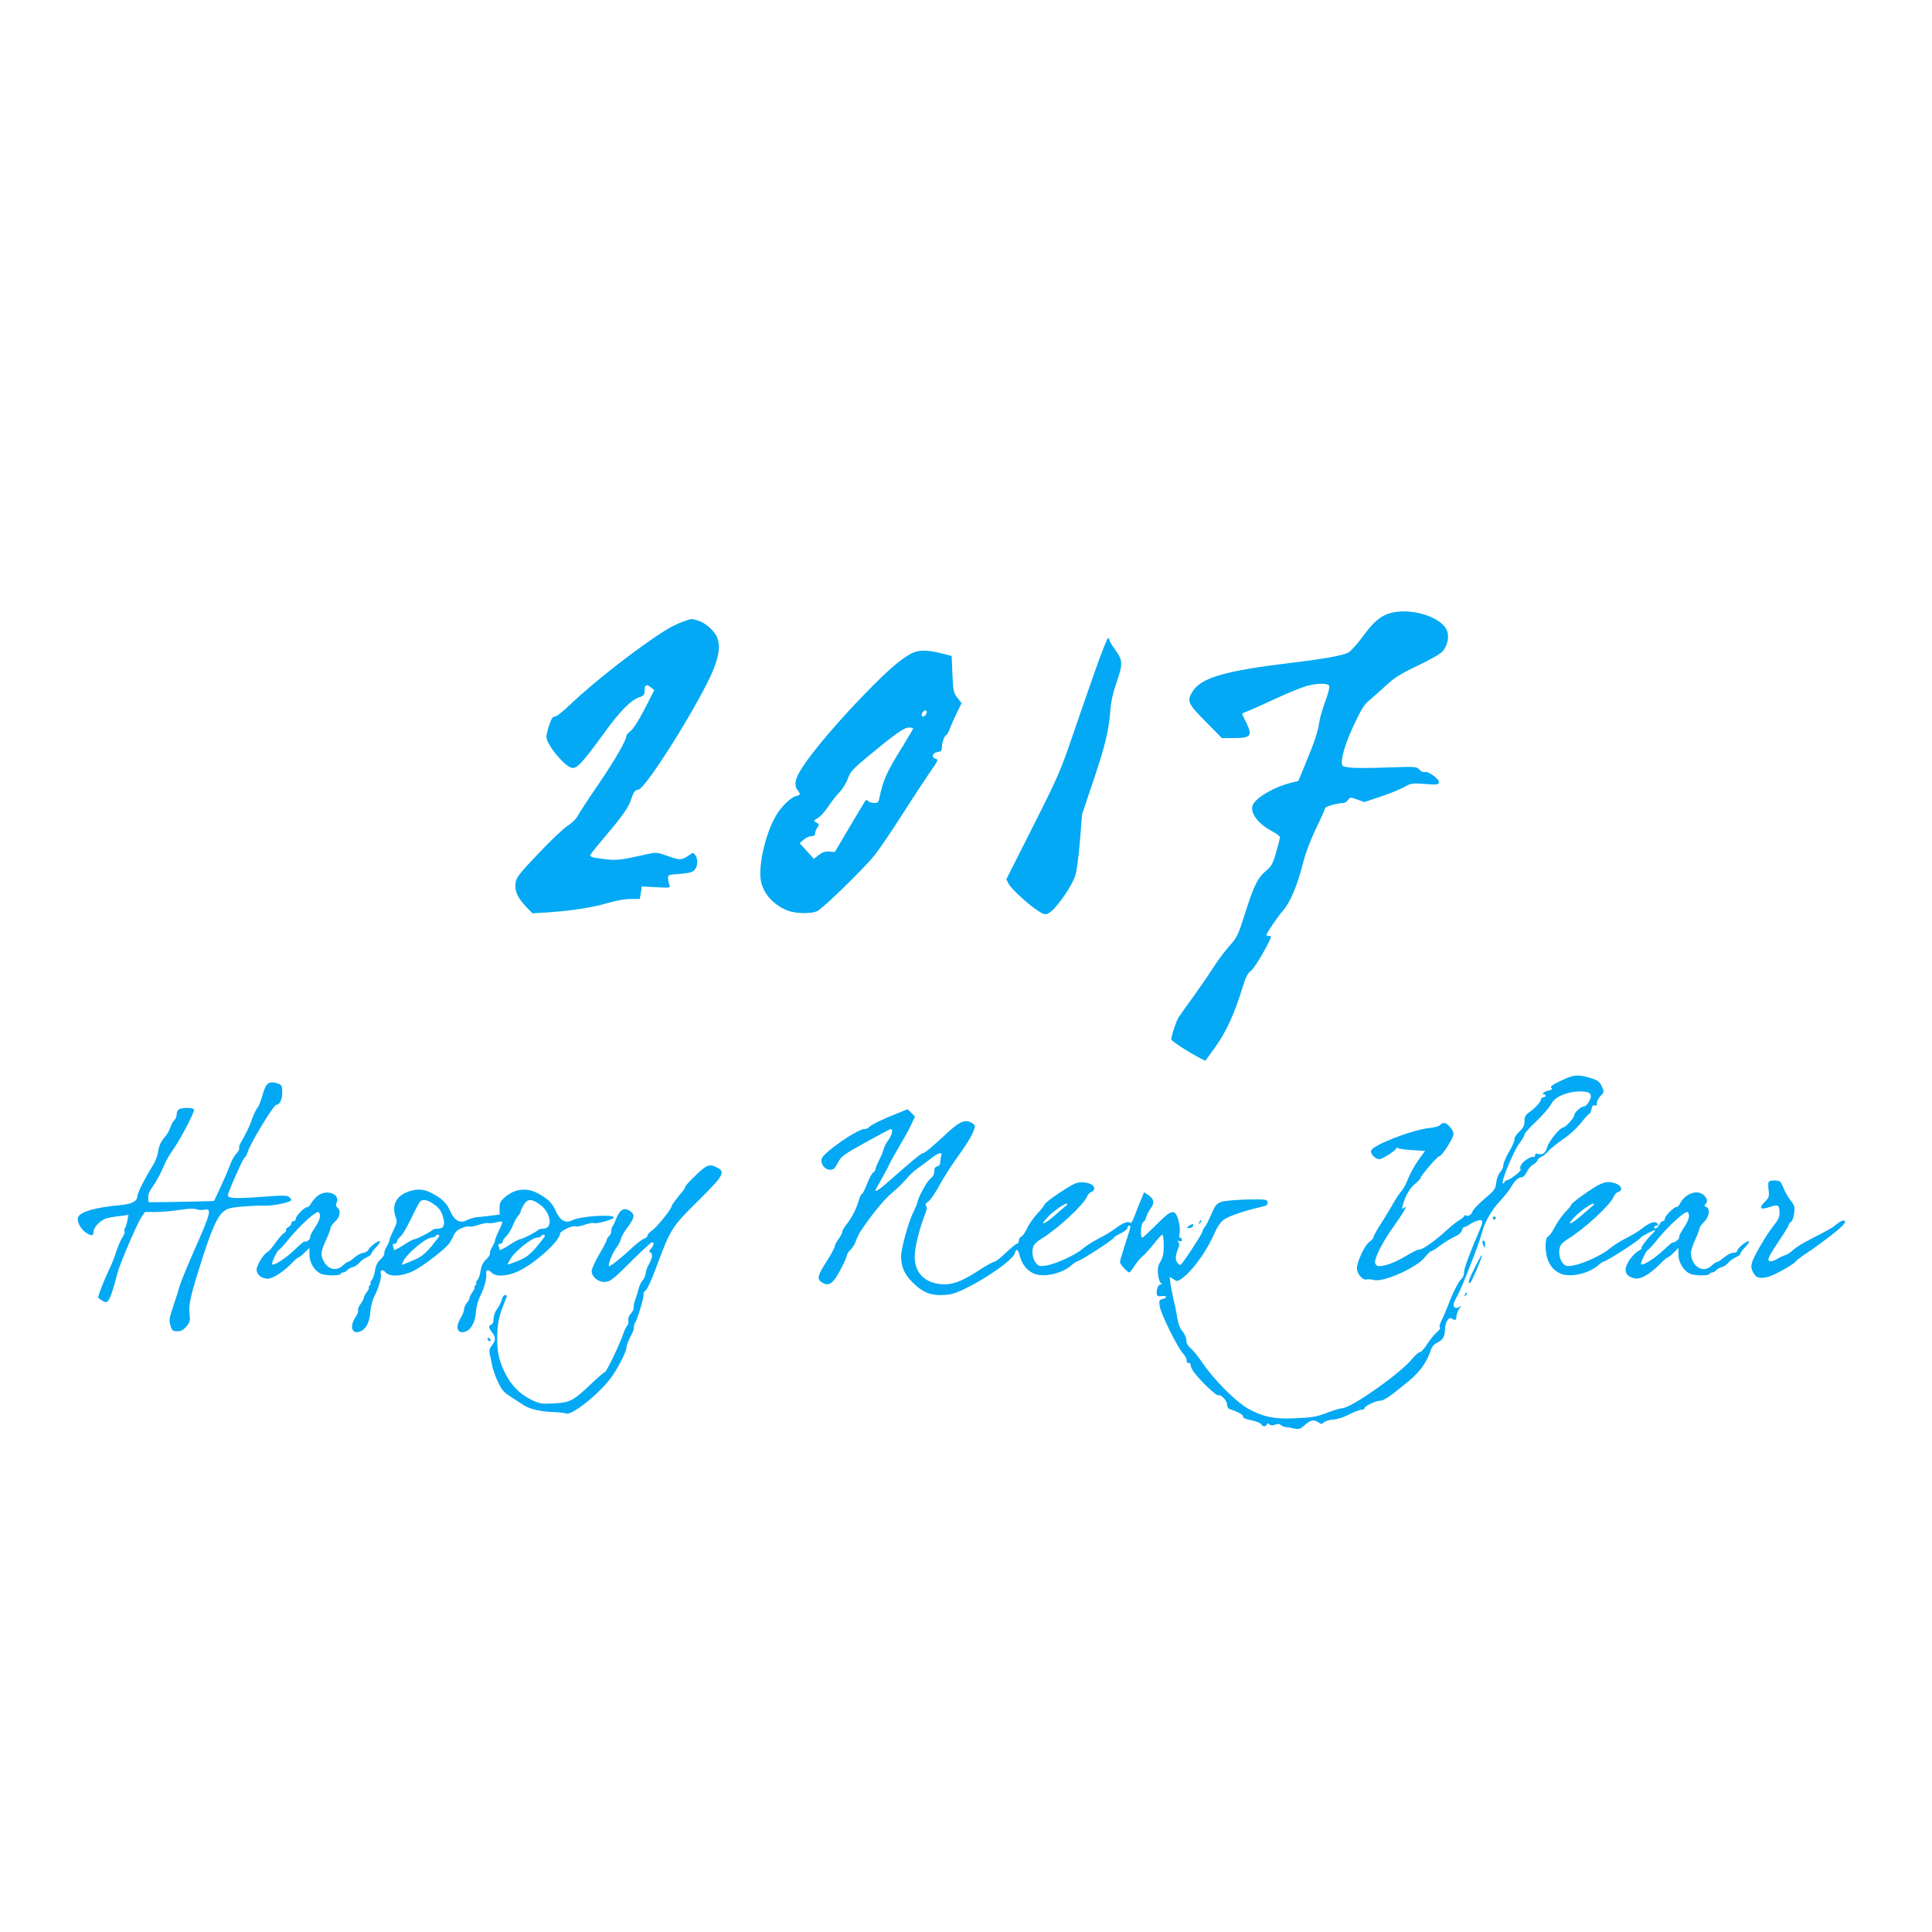 <?xml version="1.0" standalone="no"?>
<!DOCTYPE svg PUBLIC "-//W3C//DTD SVG 20010904//EN"
 "http://www.w3.org/TR/2001/REC-SVG-20010904/DTD/svg10.dtd">
<svg version="1.0" xmlns="http://www.w3.org/2000/svg"
 width="1280pt" height="1280pt" viewBox="0 0 1280 1280"
 preserveAspectRatio="xMidYMid meet">
<g transform="translate(0,1280) scale(0.1,-0.1)"
fill="#03a9f4" stroke="none">
<path d="M9204 8736 c-62 -20 -107 -59 -178 -157 -36 -48 -78 -95 -94 -103
-37 -19 -158 -41 -367 -66 -451 -54 -609 -100 -665 -193 -38 -62 -30 -79 88
-198 l107 -109 81 0 c112 0 124 16 79 106 -14 27 -25 51 -25 54 0 4 17 12 38
19 20 8 103 45 183 82 81 38 173 75 205 84 77 20 143 20 151 0 3 -9 -9 -55
-27 -103 -18 -48 -36 -110 -40 -139 -10 -66 -29 -123 -90 -270 l-48 -117 -49
-12 c-106 -27 -215 -88 -248 -138 -33 -50 22 -131 128 -186 26 -14 47 -30 47
-36 0 -7 -11 -52 -25 -100 -22 -77 -31 -93 -66 -122 -57 -49 -81 -97 -138
-277 -48 -151 -54 -164 -104 -220 -30 -33 -80 -100 -112 -150 -31 -49 -92
-137 -134 -195 -42 -58 -84 -117 -93 -131 -16 -26 -48 -122 -48 -145 0 -11
117 -87 196 -127 l30 -15 69 96 c71 100 126 221 179 396 21 66 33 89 55 105
24 17 131 201 131 225 0 3 -7 6 -15 6 -8 0 -15 2 -15 5 0 12 75 122 111 163
47 54 93 163 130 307 18 71 49 155 88 236 34 70 61 131 61 136 0 10 86 33 120
33 9 0 24 9 31 20 14 19 15 19 61 3 l47 -17 113 38 c62 21 132 50 156 64 40
23 49 24 131 18 75 -6 89 -5 94 8 8 21 -69 79 -93 71 -10 -3 -25 4 -36 16 -18
20 -24 21 -214 14 -108 -4 -220 -4 -248 0 -48 6 -52 9 -52 34 0 51 30 143 86
261 44 93 65 126 97 151 23 19 71 62 108 96 55 52 93 76 212 133 88 42 154 80
166 96 33 42 44 97 27 137 -38 93 -248 155 -382 113z"/>
<path d="M4522 8680 c-29 -10 -76 -33 -105 -51 -171 -104 -474 -340 -633 -491
-54 -52 -100 -88 -109 -86 -12 2 -21 -12 -35 -52 -11 -30 -19 -67 -20 -81 0
-50 116 -193 168 -206 33 -8 72 34 211 226 106 147 180 223 236 241 28 9 35
17 35 38 0 44 12 53 40 30 l25 -20 -64 -125 c-39 -76 -76 -133 -93 -146 -15
-11 -28 -26 -28 -31 0 -30 -72 -155 -183 -319 -69 -100 -132 -197 -141 -215
-9 -18 -38 -46 -64 -62 -26 -16 -113 -98 -193 -183 -129 -135 -147 -158 -153
-196 -8 -53 12 -98 70 -159 l42 -43 98 6 c153 10 300 32 399 62 54 16 115 27
152 27 l62 0 7 42 6 41 96 -5 c91 -5 95 -4 87 14 -4 10 -8 30 -9 44 -1 24 2
25 75 30 57 4 83 10 98 24 24 22 28 73 7 101 -13 18 -14 18 -42 -2 -48 -33
-60 -33 -138 -5 -70 25 -78 26 -133 14 -209 -46 -205 -46 -345 -26 -21 3 -38
10 -38 16 0 6 33 48 73 95 123 144 177 216 193 263 23 66 29 75 53 78 52 8
423 603 502 807 36 90 41 163 16 211 -22 43 -80 91 -124 103 -46 13 -38 14
-101 -9z"/>
<path d="M7261 8372 c-40 -114 -111 -317 -157 -452 -77 -226 -97 -272 -260
-595 l-177 -351 16 -30 c18 -34 127 -135 195 -179 35 -23 46 -26 66 -17 47 21
158 178 182 257 8 28 21 129 29 225 l14 175 75 223 c80 239 101 327 112 462 4
57 17 118 40 184 44 129 44 149 -6 219 -22 30 -40 60 -40 66 0 5 -3 12 -8 15
-4 2 -41 -89 -81 -202z"/>
<path d="M6035 8469 c-69 -37 -156 -112 -305 -266 -166 -170 -341 -374 -411
-482 -52 -78 -61 -121 -34 -157 20 -26 19 -31 -10 -38 -37 -9 -100 -71 -134
-130 -74 -128 -122 -349 -97 -445 21 -83 91 -154 183 -187 55 -19 163 -18 193
3 58 39 318 294 375 368 35 44 120 170 190 280 70 110 152 234 181 276 50 71
52 77 33 82 -31 8 -21 41 14 45 22 3 27 8 27 32 0 31 19 80 30 80 4 0 15 21
25 48 10 26 31 73 47 105 l29 58 -28 36 c-26 34 -28 44 -33 157 l-5 120 -70
18 c-94 24 -151 23 -200 -3z m105 -387 c-1 -16 -19 -34 -29 -28 -7 5 -7 12 1
26 11 17 28 18 28 2z m-90 -108 c0 -3 -31 -56 -69 -118 -110 -177 -129 -220
-156 -348 -4 -23 -11 -28 -33 -28 -15 0 -33 5 -40 12 -6 6 -14 10 -16 7 -2 -2
-49 -80 -105 -174 l-100 -170 -36 3 c-27 2 -46 -4 -70 -22 l-33 -26 -47 52
-47 52 27 23 c14 13 37 23 51 23 16 0 24 6 24 18 0 10 7 27 15 39 14 20 14 23
-6 33 -21 12 -21 12 10 31 17 10 46 42 65 71 19 29 52 72 74 95 23 24 49 65
59 94 16 45 31 62 123 139 188 156 250 200 281 200 16 0 29 -3 29 -6z"/>
<path d="M10361 5649 c-78 -36 -97 -49 -80 -60 7 -4 -1 -10 -20 -14 -30 -6
-53 -25 -32 -25 6 0 11 -4 11 -10 0 -5 -7 -10 -15 -10 -8 0 -15 -6 -15 -12 -1
-17 -37 -58 -77 -86 -27 -19 -33 -30 -33 -60 0 -30 -7 -44 -36 -71 -19 -19
-33 -40 -30 -47 3 -7 -13 -44 -34 -81 -22 -37 -40 -79 -40 -92 0 -14 -10 -35
-21 -47 -13 -14 -23 -41 -26 -69 -5 -42 -11 -51 -77 -107 -39 -33 -75 -70 -79
-82 -10 -25 -26 -36 -44 -29 -7 3 -13 1 -13 -4 0 -5 -15 -17 -32 -27 -18 -11
-55 -40 -83 -66 -77 -71 -159 -129 -180 -128 -11 1 -53 -20 -93 -45 -73 -45
-159 -74 -187 -63 -8 3 -15 14 -15 24 0 34 51 134 110 217 77 109 111 165 85
145 -17 -14 -18 -13 -12 12 15 60 48 118 81 144 20 16 36 33 36 37 0 14 113
147 126 147 17 0 94 120 94 147 0 26 -41 73 -63 73 -8 0 -20 -6 -26 -14 -6 -7
-37 -16 -69 -19 -116 -12 -376 -113 -388 -150 -7 -21 27 -56 55 -57 19 0 111
59 111 72 0 5 6 6 13 1 6 -4 49 -10 95 -13 l83 -5 -46 -64 c-25 -36 -54 -90
-66 -120 -11 -31 -31 -67 -43 -81 -13 -14 -38 -52 -57 -85 -18 -33 -55 -93
-81 -134 -26 -40 -48 -79 -48 -87 0 -7 -13 -22 -29 -33 -30 -22 -81 -131 -81
-175 0 -34 38 -79 62 -73 10 3 33 1 50 -3 62 -18 283 81 339 151 17 22 35 39
40 39 6 0 31 16 57 35 25 20 67 46 93 58 31 14 50 29 54 44 3 13 10 23 16 23
6 0 23 8 37 19 15 10 39 21 55 25 32 8 35 -5 13 -56 -71 -166 -106 -260 -106
-286 0 -16 -7 -35 -16 -43 -19 -16 -59 -93 -90 -177 -14 -35 -33 -81 -44 -102
-12 -24 -16 -41 -10 -45 6 -3 -4 -18 -21 -32 -16 -14 -46 -50 -65 -80 -19 -30
-40 -53 -46 -51 -7 3 -30 -19 -53 -46 -78 -96 -405 -326 -464 -326 -11 0 -51
-12 -88 -26 -84 -32 -101 -35 -235 -41 -129 -5 -201 10 -298 64 -81 45 -224
188 -299 298 -30 44 -67 90 -83 103 -19 16 -28 33 -28 52 0 16 -11 42 -25 59
-18 20 -29 51 -36 93 -5 35 -16 88 -24 118 -7 30 -16 77 -20 103 l-6 48 25
-16 c24 -16 27 -16 55 4 74 53 168 184 221 309 13 29 36 64 52 77 28 24 134
61 246 87 45 10 52 15 50 32 -3 20 -8 21 -134 19 -73 -2 -149 -8 -170 -15 -34
-12 -41 -20 -69 -83 -16 -38 -35 -76 -42 -83 -6 -6 -15 -22 -18 -35 -9 -26
-135 -217 -144 -217 -15 0 -31 25 -31 47 0 13 6 39 14 57 11 26 11 37 3 46 -9
10 -8 12 6 7 11 -4 17 -1 17 8 0 8 -5 15 -11 15 -7 0 -8 11 -4 31 4 17 1 52
-6 78 -23 86 -44 82 -149 -24 -47 -47 -88 -85 -92 -85 -15 0 -9 98 6 103 7 3
17 18 20 34 4 15 18 42 30 58 27 35 22 62 -18 89 l-26 17 -18 -43 c-10 -24
-29 -71 -42 -106 -15 -41 -26 -60 -33 -53 -13 13 -52 -3 -98 -38 -19 -16 -68
-45 -107 -65 -40 -20 -89 -52 -110 -70 -44 -39 -180 -102 -244 -111 -41 -6
-47 -4 -67 20 -22 29 -28 83 -11 115 5 10 27 29 47 41 110 67 281 225 304 280
6 15 19 29 30 32 10 3 19 14 19 24 0 30 -68 50 -119 35 -39 -12 -211 -128
-211 -143 0 -4 -21 -31 -46 -58 -26 -28 -57 -72 -69 -99 -13 -27 -30 -52 -39
-55 -9 -4 -16 -16 -16 -27 0 -11 -5 -20 -12 -20 -6 0 -39 -27 -74 -60 -34 -33
-69 -60 -78 -60 -8 0 -56 -27 -105 -59 -109 -72 -174 -95 -245 -89 -111 9
-176 77 -176 183 0 57 30 181 64 267 17 42 20 60 12 68 -8 8 -4 17 16 31 14
11 49 62 76 113 28 51 84 139 126 195 41 57 83 123 92 148 17 44 17 46 -1 59
-42 31 -81 18 -154 -48 -115 -107 -165 -148 -176 -148 -11 0 -71 -49 -210
-172 -78 -69 -105 -88 -105 -74 0 3 16 32 35 65 19 33 44 79 55 103 11 24 43
81 71 128 28 47 63 109 76 139 l25 53 -24 25 -25 24 -77 -31 c-94 -37 -172
-76 -181 -90 -3 -5 -16 -10 -28 -10 -47 0 -274 -158 -283 -197 -9 -34 20 -73
55 -73 24 0 32 8 52 46 22 43 35 53 183 135 88 49 164 89 168 89 17 0 7 -42
-16 -73 -14 -18 -28 -45 -32 -62 -4 -16 -18 -50 -31 -74 -12 -24 -23 -50 -23
-57 0 -7 -6 -17 -14 -21 -8 -4 -26 -38 -41 -75 -15 -38 -30 -68 -34 -68 -5 0
-14 -19 -21 -42 -16 -57 -46 -115 -81 -159 -16 -20 -29 -43 -29 -51 0 -8 -11
-29 -25 -48 -14 -19 -25 -40 -25 -48 0 -8 -22 -50 -49 -92 -65 -101 -71 -123
-36 -146 45 -29 73 -11 122 81 23 44 43 87 43 96 0 8 11 26 25 39 13 12 30 39
36 59 7 20 21 50 32 66 77 114 155 209 209 254 35 29 78 71 95 93 18 22 52 53
75 69 24 16 62 45 86 64 46 37 78 46 68 19 -3 -9 -6 -27 -6 -41 0 -16 -7 -27
-20 -30 -14 -4 -20 -14 -20 -33 0 -19 -9 -36 -26 -49 -24 -19 -81 -124 -87
-160 -2 -9 -15 -41 -30 -71 -29 -60 -77 -234 -77 -282 0 -72 22 -122 80 -178
72 -71 130 -90 240 -76 99 13 418 213 434 274 10 34 21 27 33 -21 15 -54 45
-92 89 -113 65 -31 193 -3 257 57 11 10 30 22 41 25 29 9 236 144 236 154 0 4
20 17 45 29 25 12 45 28 45 36 0 8 5 15 10 15 14 0 14 -1 -25 -121 -19 -60
-35 -114 -35 -121 0 -13 49 -68 62 -68 4 0 20 19 34 43 15 23 39 52 55 65 16
13 49 50 75 83 25 32 49 59 55 59 5 0 9 -32 9 -71 0 -56 -5 -79 -21 -106 -17
-27 -20 -45 -17 -85 3 -27 12 -54 19 -59 11 -7 11 -9 -2 -9 -10 0 -19 -12 -23
-31 -8 -40 0 -52 30 -46 34 6 41 -11 8 -19 -24 -6 -26 -10 -21 -47 7 -49 117
-273 154 -313 15 -16 26 -37 25 -46 -2 -11 3 -18 13 -18 9 0 15 -6 13 -13 -2
-6 8 -27 20 -45 40 -56 152 -163 163 -156 16 9 59 -36 59 -63 0 -14 7 -26 18
-29 54 -17 92 -39 88 -50 -3 -7 16 -16 56 -24 33 -7 62 -19 65 -27 6 -16 30
-17 36 0 3 9 7 9 17 0 9 -8 20 -9 37 -2 18 7 30 6 40 -3 9 -7 23 -13 32 -13 9
0 33 -4 53 -9 34 -7 42 -5 73 23 39 34 61 38 91 17 17 -13 21 -12 36 1 10 9
37 17 60 18 26 1 68 14 105 33 34 18 72 32 83 32 11 0 20 4 20 10 0 14 75 50
104 50 26 0 71 32 194 134 72 60 116 123 142 203 8 23 23 39 46 50 36 18 46
36 48 95 3 46 28 77 49 60 16 -14 27 -6 27 20 0 10 8 31 17 46 16 25 16 26 1
14 -19 -15 -38 -8 -38 14 0 9 11 34 25 58 29 50 146 350 164 421 17 68 64 150
121 210 26 28 58 68 71 90 27 46 47 64 71 65 9 0 25 17 35 38 10 20 28 41 41
47 12 5 25 18 28 27 3 9 14 20 24 23 10 3 32 20 47 38 16 18 61 53 100 80 40
27 90 73 117 107 26 33 51 60 55 60 5 0 11 14 15 31 4 22 10 30 21 25 10 -4
15 1 15 16 0 12 11 34 25 48 24 25 24 26 7 63 -13 29 -26 39 -62 51 -88 28
-120 27 -189 -5z m157 -85 c13 -4 22 -14 22 -26 0 -24 -29 -68 -45 -68 -20 0
-65 -40 -65 -58 0 -17 -58 -82 -74 -82 -20 0 -92 -88 -104 -127 -13 -43 -32
-57 -63 -48 -13 5 -19 1 -19 -10 0 -9 -5 -13 -11 -10 -5 4 -26 -4 -45 -17 -34
-23 -50 -50 -39 -67 5 -10 -75 -71 -93 -71 -6 0 -12 -6 -15 -12 -2 -7 -7 -10
-11 -7 -12 11 73 215 109 262 19 25 35 52 35 60 0 8 34 47 75 85 41 39 86 89
99 113 19 33 36 47 78 65 52 22 122 29 166 18z m-3449 -747 c-2 -1 -37 -31
-77 -66 -76 -67 -110 -76 -51 -15 37 40 120 97 127 89 3 -3 3 -6 1 -8z"/>
<path d="M1767 5613 c-8 -10 -22 -44 -30 -76 -9 -33 -23 -67 -31 -76 -9 -10
-24 -42 -35 -72 -16 -49 -39 -96 -78 -163 -7 -11 -11 -27 -8 -33 2 -7 -6 -23
-19 -36 -12 -12 -31 -45 -41 -72 -9 -28 -38 -93 -62 -146 l-45 -96 -112 -3
c-61 -2 -158 -3 -216 -4 l-105 -1 -3 28 c-3 21 8 45 36 85 21 32 50 84 63 117
13 33 40 83 60 110 50 68 152 262 144 275 -9 14 -88 13 -103 -2 -7 -7 -12 -22
-12 -34 0 -12 -7 -27 -14 -34 -8 -6 -20 -28 -27 -48 -6 -20 -22 -48 -34 -62
-30 -34 -41 -57 -49 -107 -3 -24 -21 -67 -40 -95 -44 -70 -96 -174 -96 -193 0
-33 -35 -52 -111 -59 -163 -15 -261 -42 -280 -77 -14 -27 14 -83 54 -108 34
-22 47 -19 47 9 0 30 48 79 88 89 20 5 61 12 90 15 l53 7 -7 -38 c-4 -21 -11
-43 -16 -50 -5 -7 -7 -17 -3 -23 3 -5 -3 -23 -14 -38 -11 -16 -30 -60 -42 -98
-12 -38 -35 -95 -51 -126 -23 -46 -68 -160 -68 -174 0 -2 11 -11 25 -20 20
-13 28 -14 40 -4 13 11 39 87 63 185 14 57 128 323 157 368 l25 37 73 0 c39 0
110 7 157 14 56 9 92 11 109 5 13 -6 37 -7 52 -4 55 12 49 -14 -72 -287 -43
-99 -84 -198 -90 -221 -6 -23 -24 -82 -41 -131 -27 -79 -29 -94 -19 -128 11
-34 15 -38 46 -38 25 0 40 8 60 32 24 28 26 37 21 82 -8 59 7 126 79 351 64
202 103 291 141 324 27 24 44 29 125 37 52 4 121 8 154 6 59 -1 175 23 175 38
0 4 -7 13 -15 20 -13 11 -48 11 -189 0 -167 -12 -216 -10 -216 11 0 19 102
249 110 249 5 0 14 17 21 38 19 60 172 312 189 312 23 0 40 35 40 81 0 44 -3
51 -26 59 -37 14 -59 12 -77 -7z"/>
<path d="M4609 5013 c-38 -36 -69 -70 -69 -75 0 -5 -4 -14 -10 -21 -58 -70
-80 -100 -80 -108 0 -18 -102 -144 -131 -162 -16 -11 -29 -25 -29 -32 0 -8
-10 -17 -22 -21 -12 -4 -47 -30 -78 -59 -74 -69 -149 -129 -155 -123 -9 8 23
87 48 121 14 17 27 44 31 60 4 15 22 48 41 72 47 63 53 85 25 107 -42 34 -73
18 -100 -52 -7 -19 -17 -39 -22 -45 -4 -5 -8 -19 -8 -31 0 -12 -7 -27 -15 -34
-8 -7 -15 -18 -15 -24 0 -6 -22 -49 -50 -96 -27 -47 -50 -97 -50 -111 0 -37
42 -73 84 -72 40 1 56 14 198 156 60 59 113 107 118 107 16 0 12 -21 -7 -43
-13 -15 -15 -21 -5 -24 18 -7 15 -37 -7 -75 -11 -18 -21 -46 -23 -63 -2 -16
-11 -37 -20 -47 -9 -9 -22 -36 -28 -60 -6 -24 -16 -56 -23 -73 -6 -16 -10 -38
-9 -47 2 -10 -6 -28 -18 -40 -13 -14 -20 -32 -17 -46 2 -13 -1 -29 -8 -35 -6
-7 -18 -30 -25 -52 -21 -65 -112 -255 -122 -255 -5 0 -46 -35 -91 -78 -118
-113 -142 -125 -249 -130 -83 -4 -92 -3 -153 27 -76 38 -134 99 -174 185 -39
82 -50 143 -46 251 3 85 11 117 60 238 5 12 2 17 -8 17 -9 0 -18 -12 -22 -29
-3 -16 -17 -43 -31 -62 -14 -19 -24 -47 -24 -66 0 -21 -6 -36 -15 -39 -20 -8
-19 -21 5 -51 26 -33 25 -54 -1 -87 -15 -19 -19 -34 -15 -54 4 -15 11 -49 16
-76 5 -26 22 -77 39 -111 25 -54 38 -69 88 -101 32 -20 69 -45 83 -54 39 -25
105 -41 191 -45 43 -2 83 -6 87 -9 33 -20 208 117 295 229 46 61 107 177 107
206 0 15 18 59 41 101 5 10 9 26 9 36 0 10 3 21 6 25 13 13 63 177 58 191 -3
8 3 20 14 27 11 9 42 76 76 169 88 237 98 253 273 426 168 166 181 189 123
219 -49 26 -68 19 -141 -52z"/>
<path d="M11723 4974 c-8 -4 -10 -21 -6 -55 6 -47 4 -52 -27 -84 -41 -42 -26
-53 40 -30 50 18 60 11 60 -43 0 -24 -10 -46 -34 -75 -48 -59 -134 -204 -147
-247 -9 -30 -8 -43 5 -68 19 -38 41 -45 95 -33 41 9 175 83 189 105 4 6 41 34
82 61 91 61 209 152 232 180 29 34 2 40 -39 8 -38 -31 -48 -36 -188 -108 -43
-22 -90 -52 -105 -66 -14 -14 -37 -30 -50 -34 -14 -4 -40 -16 -58 -27 -18 -11
-39 -17 -48 -14 -19 7 -6 34 72 150 30 44 54 84 54 89 0 5 7 15 16 22 9 6 18
32 21 58 5 40 2 51 -24 84 -16 21 -35 54 -43 73 -7 19 -18 41 -23 48 -9 12
-50 15 -74 6z"/>
<path d="M10601 4954 c-41 -17 -191 -124 -191 -135 0 -5 -18 -27 -41 -51 -22
-24 -53 -68 -69 -99 -16 -31 -36 -59 -45 -62 -20 -8 -20 -105 0 -154 20 -48
41 -70 82 -90 64 -30 193 -1 256 58 11 10 30 22 41 25 29 9 236 144 236 154 0
7 82 50 96 50 3 0 -8 -14 -25 -30 -38 -39 -75 -90 -64 -90 4 0 -6 -9 -24 -19
-40 -25 -83 -88 -83 -122 0 -30 16 -47 57 -58 37 -11 101 24 166 90 26 27 52
49 57 49 4 0 22 14 39 31 l31 31 0 -44 c0 -58 45 -123 93 -132 46 -9 111 -7
115 5 2 5 9 9 17 9 7 0 18 6 24 14 7 8 24 17 38 21 14 3 34 17 44 29 10 13 32
29 49 36 16 7 30 17 30 23 0 6 14 26 32 44 17 18 29 35 25 39 -9 9 -77 -46
-77 -62 0 -8 -11 -14 -26 -14 -15 0 -41 -13 -61 -30 -18 -16 -39 -30 -45 -30
-7 0 -24 -12 -39 -26 -51 -49 -123 -12 -135 69 -4 22 4 52 25 99 17 37 31 74
31 81 0 7 14 26 30 42 35 33 42 88 13 99 -12 5 -14 9 -5 18 17 17 15 35 -8 58
-42 42 -123 15 -160 -54 -7 -15 -18 -25 -23 -23 -13 4 -77 -59 -77 -77 0 -9
-6 -16 -13 -16 -7 0 -17 -10 -22 -22 -11 -23 -35 -37 -35 -19 0 6 7 11 16 11
13 0 14 3 4 14 -15 19 -50 7 -101 -33 -19 -16 -68 -45 -107 -65 -40 -20 -89
-52 -110 -70 -44 -39 -180 -102 -244 -111 -41 -6 -47 -4 -67 20 -22 29 -28 83
-11 115 5 10 27 29 47 41 110 67 281 225 304 280 6 15 19 29 30 32 32 8 23 42
-14 55 -43 15 -64 15 -106 -4z m-42 -137 c-2 -1 -37 -31 -77 -66 -76 -67 -110
-76 -51 -15 37 40 120 97 127 89 3 -3 3 -6 1 -8z m631 -75 c0 -16 -15 -49 -35
-78 -19 -27 -33 -55 -30 -61 4 -11 -31 -38 -45 -35 -3 0 -31 -24 -62 -53 -55
-52 -134 -102 -145 -91 -7 6 36 96 46 96 4 0 36 35 70 78 66 80 166 172 188
172 8 0 13 -12 13 -28z"/>
<path d="M2705 4905 c-81 -28 -112 -92 -83 -170 10 -28 8 -39 -15 -86 -15 -29
-27 -59 -27 -66 0 -7 -9 -27 -19 -44 -11 -17 -17 -37 -15 -43 3 -7 -9 -25 -25
-40 -22 -21 -32 -42 -37 -75 -3 -25 -13 -54 -22 -63 -8 -10 -12 -18 -7 -18 4
0 2 -7 -5 -15 -7 -8 -9 -15 -6 -15 4 0 -2 -13 -13 -29 -12 -16 -21 -34 -21
-40 0 -7 -10 -25 -21 -40 -12 -16 -19 -35 -17 -43 3 -7 -3 -25 -14 -40 -45
-65 -28 -123 31 -98 37 15 61 64 65 132 2 30 13 72 25 97 30 58 50 127 44 150
-7 27 12 34 32 11 28 -31 105 -27 180 8 58 28 187 124 232 173 12 13 29 41 37
60 11 27 26 41 56 53 23 9 46 14 51 10 5 -3 32 2 60 11 27 9 56 14 64 12 7 -3
30 -1 50 4 20 6 39 8 42 5 3 -3 -6 -29 -21 -57 -14 -29 -26 -59 -26 -66 0 -7
-9 -27 -19 -44 -11 -17 -17 -37 -15 -43 3 -7 -9 -25 -25 -40 -22 -21 -32 -42
-37 -75 -3 -25 -13 -54 -22 -63 -8 -10 -12 -18 -7 -18 4 0 2 -7 -5 -15 -7 -8
-9 -15 -6 -15 4 0 -2 -13 -13 -29 -12 -16 -21 -35 -21 -42 0 -7 -8 -21 -17
-31 -10 -11 -18 -30 -18 -42 -1 -13 -11 -39 -23 -58 -40 -64 -20 -112 37 -88
35 14 62 69 65 136 2 28 14 70 29 100 26 51 43 115 38 146 -3 25 14 30 34 8
28 -31 105 -27 180 8 111 53 275 201 275 249 0 16 85 57 100 48 6 -4 33 1 61
10 27 9 56 15 63 12 20 -8 137 26 133 38 -8 22 -224 7 -274 -19 -46 -24 -83
-3 -112 63 -22 52 -56 84 -128 120 -69 34 -147 23 -208 -31 -30 -25 -35 -37
-35 -73 l0 -42 -57 -7 c-32 -4 -74 -9 -93 -10 -19 -2 -49 -11 -67 -20 -46 -24
-83 -3 -112 63 -22 52 -56 84 -128 120 -49 24 -91 26 -148 6z m173 -86 c32
-23 45 -42 56 -77 17 -57 7 -82 -32 -82 -16 0 -32 -4 -37 -9 -15 -15 -105 -61
-119 -61 -7 0 -41 -18 -74 -40 -34 -22 -62 -36 -62 -31 0 5 -3 16 -6 25 -4 11
-1 16 10 16 9 0 16 6 16 13 0 8 9 22 21 33 12 10 34 44 49 74 60 121 73 146
82 158 17 20 52 14 96 -19z m700 0 c73 -53 87 -159 22 -159 -14 0 -30 -4 -35
-9 -15 -15 -105 -61 -119 -61 -7 0 -41 -18 -74 -40 -34 -22 -62 -36 -62 -31 0
5 -3 16 -6 25 -4 11 -1 16 10 16 9 0 16 6 16 13 0 8 11 24 25 37 13 13 32 44
42 69 10 25 25 55 35 65 10 11 18 25 18 30 0 6 9 26 20 44 25 41 53 41 108 1z
m-668 -207 c0 -5 -25 -37 -55 -73 -45 -52 -68 -69 -122 -91 -36 -16 -68 -28
-70 -28 -2 0 3 12 11 28 28 52 148 152 184 152 11 0 24 5 27 10 7 12 25 13 25
2z m700 0 c0 -5 -25 -37 -55 -73 -45 -52 -68 -69 -122 -92 -36 -15 -68 -26
-69 -24 -2 2 8 21 22 43 33 50 140 134 170 134 12 0 26 5 29 10 7 12 25 13 25
2z"/>
<path d="M2103 4876 c-16 -13 -35 -36 -43 -50 -7 -14 -18 -25 -24 -24 -16 3
-76 -57 -76 -76 0 -9 -7 -16 -15 -16 -8 0 -15 -7 -15 -15 0 -8 -9 -19 -20 -25
-11 -6 -18 -15 -15 -20 3 -5 -3 -14 -13 -19 -10 -6 -36 -35 -57 -65 -21 -30
-44 -57 -51 -60 -24 -9 -74 -88 -74 -117 0 -32 30 -58 71 -61 31 -2 102 42
157 98 23 24 46 44 50 44 5 0 23 14 40 31 l32 31 0 -44 c0 -60 44 -123 92
-132 47 -9 112 -7 116 5 2 5 9 9 17 9 7 0 18 6 24 14 7 8 24 17 38 21 14 3 34
17 44 29 10 13 32 29 49 36 16 7 30 17 30 23 0 6 14 26 32 44 17 18 29 36 25
39 -8 8 -65 -33 -77 -57 -6 -10 -21 -19 -33 -19 -12 -1 -38 -14 -57 -30 -19
-17 -39 -30 -44 -30 -5 0 -22 -12 -37 -26 -37 -35 -90 -26 -119 21 -28 46 -27
71 9 147 17 37 31 74 31 83 0 8 14 27 30 42 33 29 40 72 15 93 -10 8 -12 18
-6 29 31 60 -67 96 -126 47z m17 -134 c0 -16 -15 -49 -35 -78 -19 -27 -33 -55
-30 -61 4 -12 -28 -37 -37 -28 -2 3 -32 -22 -66 -55 -59 -57 -138 -108 -149
-96 -7 6 36 96 46 96 4 0 36 35 70 78 66 80 166 172 188 172 8 0 13 -12 13
-28z"/>
<path d="M9890 4730 c0 -5 5 -10 10 -10 6 0 10 5 10 10 0 6 -4 10 -10 10 -5 0
-10 -4 -10 -10z"/>
<path d="M7946 4703 c-6 -14 -5 -15 5 -6 7 7 10 15 7 18 -3 3 -9 -2 -12 -12z"/>
<path d="M7876 4677 c-16 -12 -16 -13 3 -13 11 0 23 6 25 13 3 7 2 13 -2 13
-5 0 -16 -6 -26 -13z"/>
<path d="M9821 4573 c0 -5 4 -17 9 -28 8 -18 9 -17 9 8 1 15 -3 27 -9 27 -5 0
-10 -3 -9 -7z"/>
<path d="M9772 4404 c-43 -86 -49 -104 -33 -104 9 0 86 179 79 185 -2 2 -23
-34 -46 -81z"/>
<path d="M9706 4223 c-6 -14 -5 -15 5 -6 7 7 10 15 7 18 -3 3 -9 -2 -12 -12z"/>
<path d="M3230 3931 c0 -5 5 -13 10 -16 6 -3 10 -2 10 4 0 5 -4 13 -10 16 -5
3 -10 2 -10 -4z"/>
</g>
</svg>
